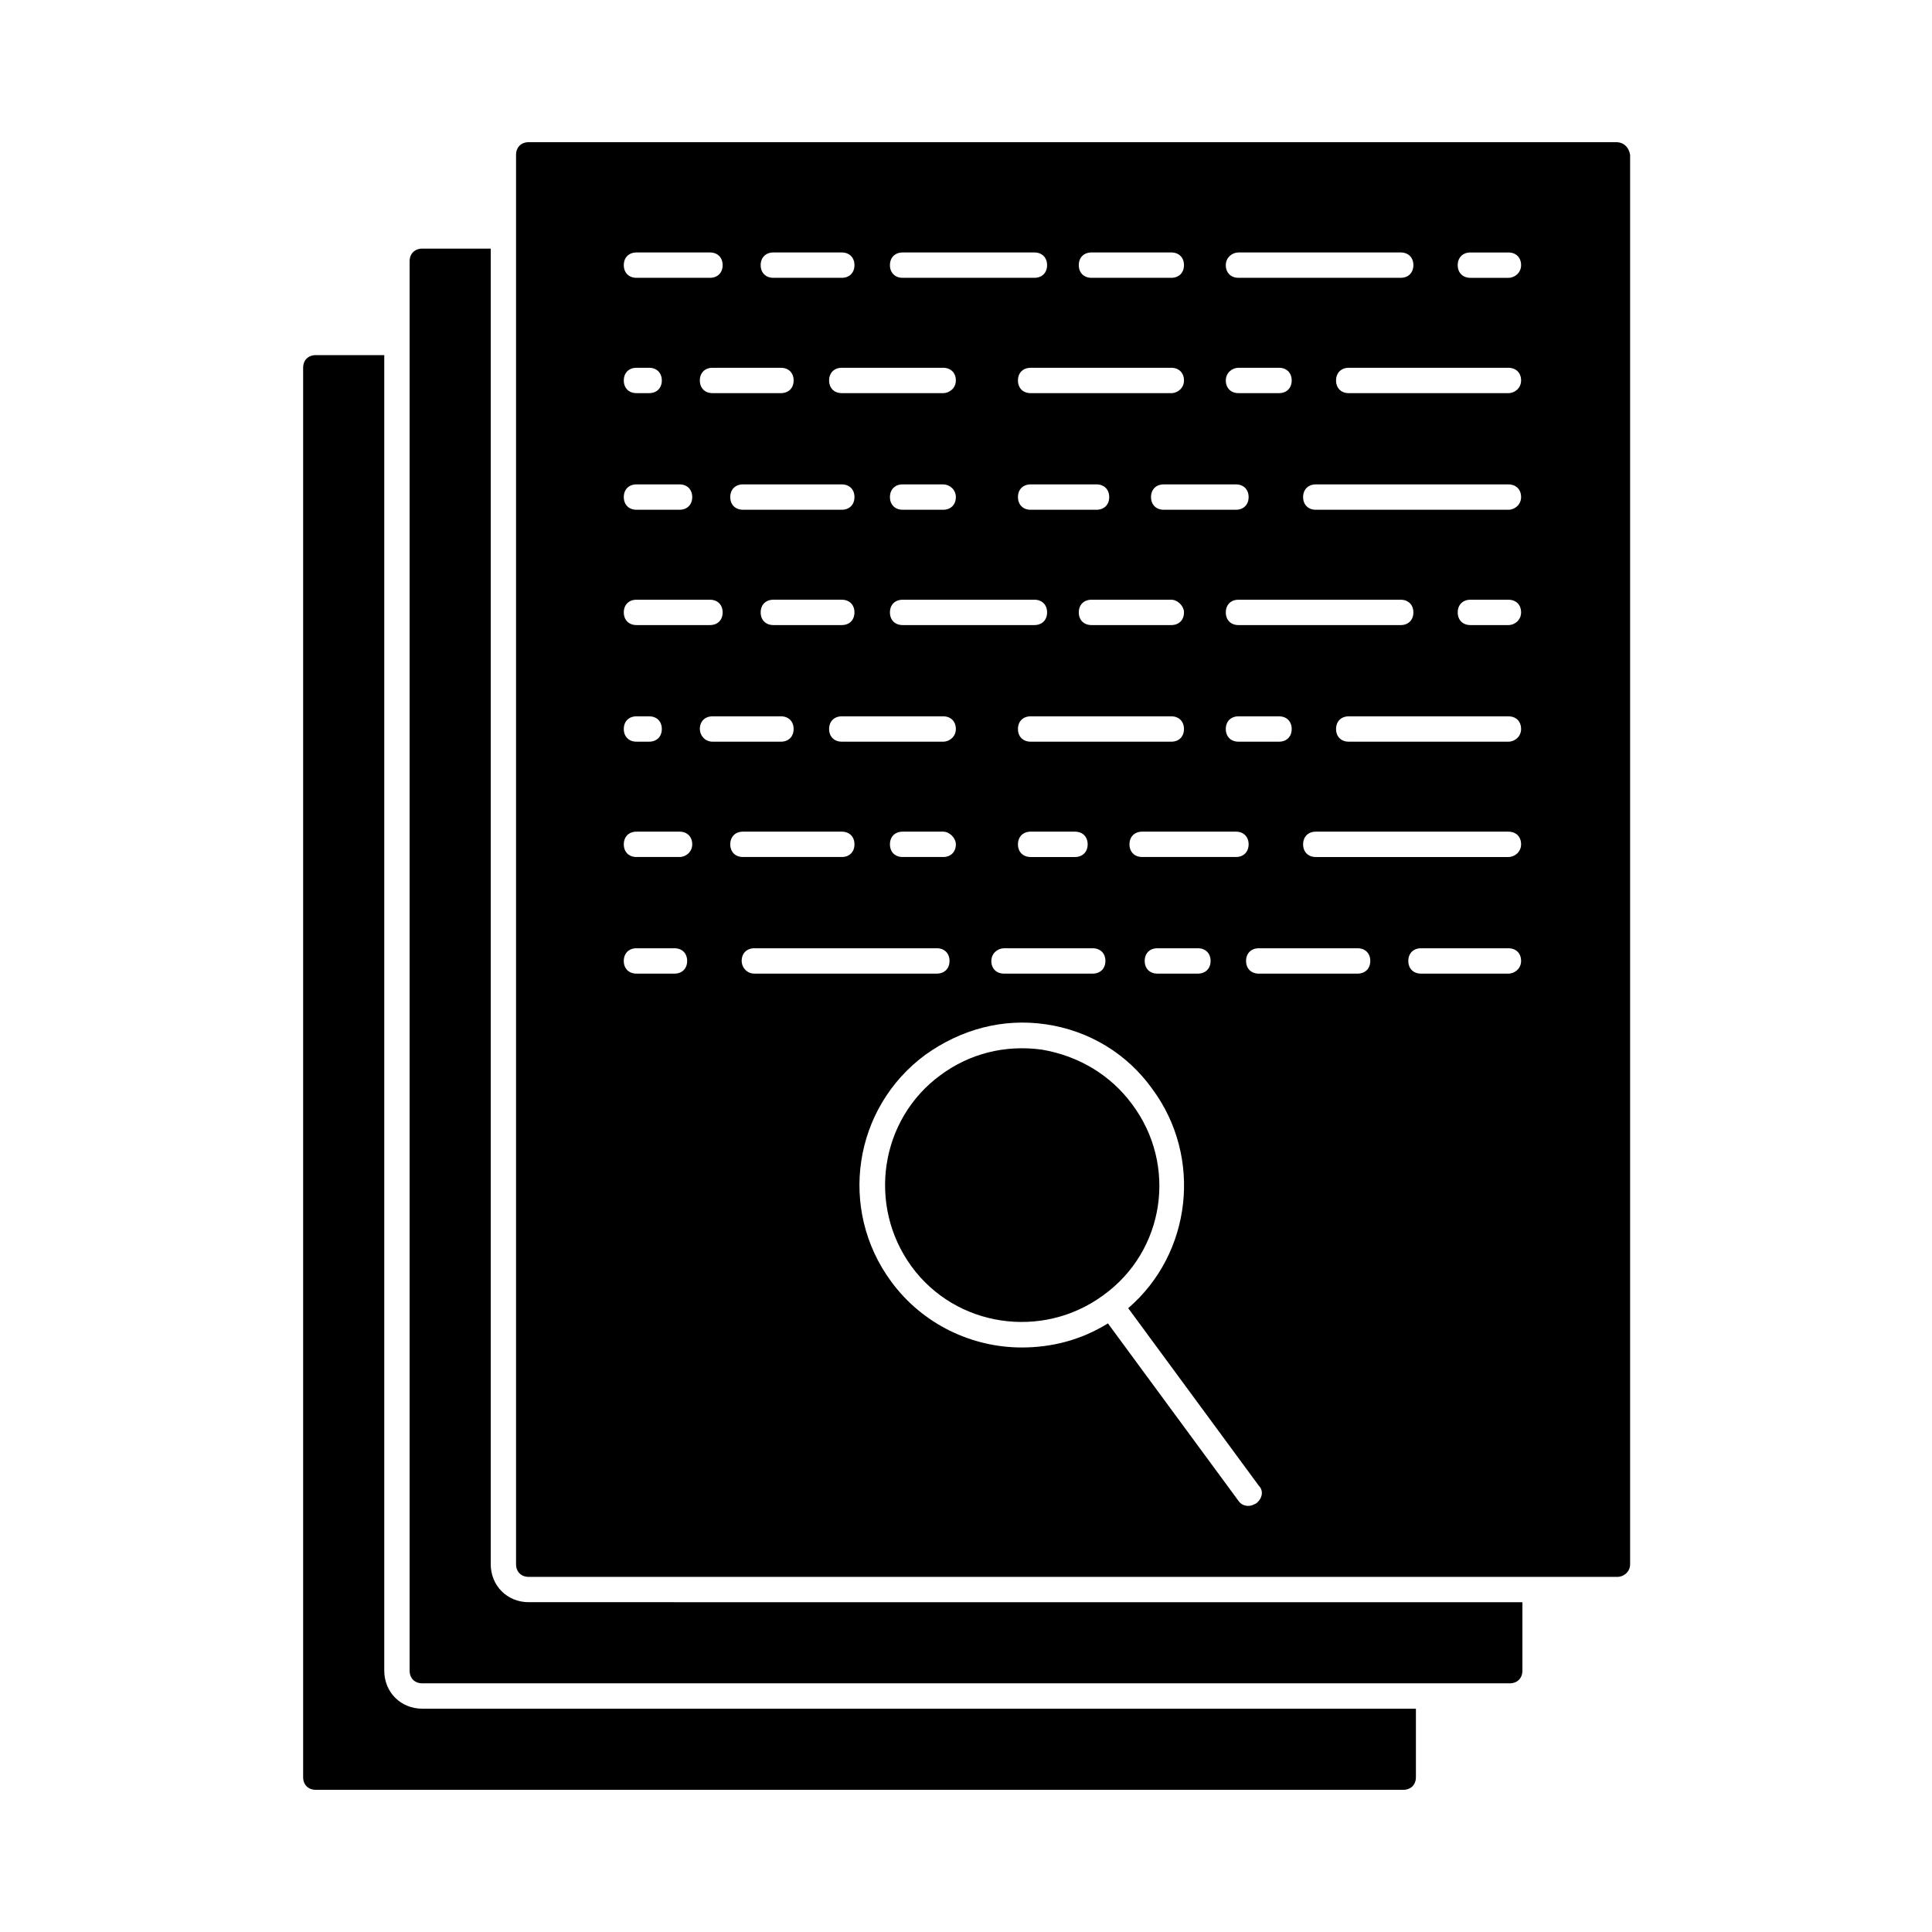 <?xml version="1.0" encoding="UTF-8"?>
<!-- Uploaded to: ICON Repo, www.svgrepo.com, Generator: ICON Repo Mixer Tools -->
<svg fill="#000000" width="800px" height="800px" version="1.1" viewBox="144 144 512 512" xmlns="http://www.w3.org/2000/svg">
 <g>
  <path d="m572.3 181.68h-288.18c-2.016 0-3.359 1.344-3.359 3.359v373.49c0 2.016 1.344 3.359 3.359 3.359h288.52c1.68 0 3.359-1.344 3.359-3.359v-373.49c-0.336-2.016-1.68-3.359-3.695-3.359zm-100.09 29.223h42.992c2.016 0 3.359 1.344 3.359 3.359s-1.344 3.359-3.359 3.359h-42.992c-2.016 0-3.359-1.344-3.359-3.359s1.68-3.359 3.359-3.359zm0 30.562h10.746c2.016 0 3.359 1.344 3.359 3.359s-1.344 3.359-3.359 3.359h-10.746c-2.016 0-3.359-1.344-3.359-3.359s1.68-3.359 3.359-3.359zm-25.527 129.65c-2.016 0-3.359-1.344-3.359-3.359s1.344-3.359 3.359-3.359h24.855c2.016 0 3.359 1.344 3.359 3.359s-1.344 3.359-3.359 3.359zm18.137 27.543c0 2.016-1.344 3.359-3.359 3.359h-10.746c-2.016 0-3.359-1.344-3.359-3.359s1.344-3.359 3.359-3.359h10.746c2.016 0 3.359 1.344 3.359 3.359zm-70.867-58.105h-26.871c-2.016 0-3.359-1.344-3.359-3.359s1.344-3.359 3.359-3.359h26.871c2.016 0 3.359 1.344 3.359 3.359s-1.68 3.359-3.359 3.359zm3.359 27.203c0 2.016-1.344 3.359-3.359 3.359h-10.75c-2.016 0-3.359-1.344-3.359-3.359s1.344-3.359 3.359-3.359h10.746c1.684 0 3.363 1.68 3.363 3.359zm-56.426-95.387h26.199c2.016 0 3.359 1.344 3.359 3.359 0 2.016-1.344 3.359-3.359 3.359h-26.199c-2.016 0-3.359-1.344-3.359-3.359 0-2.016 1.344-3.359 3.359-3.359zm-8.062-24.184c-2.016 0-3.359-1.344-3.359-3.359s1.344-3.359 3.359-3.359h18.137c2.016 0 3.359 1.344 3.359 3.359s-1.344 3.359-3.359 3.359zm61.129 0h-26.871c-2.016 0-3.359-1.344-3.359-3.359s1.344-3.359 3.359-3.359h26.871c2.016 0 3.359 1.344 3.359 3.359s-1.68 3.359-3.359 3.359zm3.359 27.543c0 2.016-1.344 3.359-3.359 3.359h-10.75c-2.016 0-3.359-1.344-3.359-3.359 0-2.016 1.344-3.359 3.359-3.359h10.746c1.684 0 3.363 1.344 3.363 3.359zm-48.367 27.203h18.137c2.016 0 3.359 1.344 3.359 3.359 0 2.016-1.344 3.359-3.359 3.359h-18.137c-2.016 0-3.359-1.344-3.359-3.359 0-2.016 1.344-3.359 3.359-3.359zm34.258 6.719c-2.016 0-3.359-1.344-3.359-3.359 0-2.016 1.344-3.359 3.359-3.359h34.93c2.016 0 3.359 1.344 3.359 3.359 0 2.016-1.344 3.359-3.359 3.359zm69.191-30.562c-2.016 0-3.359-1.344-3.359-3.359 0-2.016 1.344-3.359 3.359-3.359h19.145c2.016 0 3.359 1.344 3.359 3.359 0 2.016-1.344 3.359-3.359 3.359zm5.375 27.203c0 2.016-1.344 3.359-3.359 3.359h-21.16c-2.016 0-3.359-1.344-3.359-3.359 0-2.016 1.344-3.359 3.359-3.359h21.16c1.68 0 3.359 1.68 3.359 3.359zm-3.359-58.105h-37.281c-2.016 0-3.359-1.344-3.359-3.359s1.344-3.359 3.359-3.359h37.281c2.016 0 3.359 1.344 3.359 3.359s-1.68 3.359-3.359 3.359zm-37.281 24.184h17.465c2.016 0 3.359 1.344 3.359 3.359 0 2.016-1.344 3.359-3.359 3.359h-17.465c-2.016 0-3.359-1.344-3.359-3.359 0-2.016 1.344-3.359 3.359-3.359zm-7.055 122.93h23.512c2.016 0 3.359 1.344 3.359 3.359s-1.344 3.359-3.359 3.359h-23.512c-2.016 0-3.359-1.344-3.359-3.359s1.68-3.359 3.359-3.359zm3.695-27.543c0-2.016 1.344-3.359 3.359-3.359h11.754c2.016 0 3.359 1.344 3.359 3.359s-1.344 3.359-3.359 3.359h-11.754c-2.016 0-3.359-1.344-3.359-3.359zm3.359-27.203c-2.016 0-3.359-1.344-3.359-3.359s1.344-3.359 3.359-3.359h37.281c2.016 0 3.359 1.344 3.359 3.359s-1.344 3.359-3.359 3.359zm55.082 0c-2.016 0-3.359-1.344-3.359-3.359s1.344-3.359 3.359-3.359h10.746c2.016 0 3.359 1.344 3.359 3.359s-1.344 3.359-3.359 3.359zm0-30.902c-2.016 0-3.359-1.344-3.359-3.359 0-2.016 1.344-3.359 3.359-3.359h42.992c2.016 0 3.359 1.344 3.359 3.359 0 2.016-1.344 3.359-3.359 3.359zm-38.961-98.746h21.16c2.016 0 3.359 1.344 3.359 3.359s-1.344 3.359-3.359 3.359h-21.16c-2.016 0-3.359-1.344-3.359-3.359s1.344-3.359 3.359-3.359zm-50.047 0h34.93c2.016 0 3.359 1.344 3.359 3.359s-1.344 3.359-3.359 3.359h-34.93c-2.016 0-3.359-1.344-3.359-3.359 0.004-2.016 1.348-3.359 3.359-3.359zm-34.258 0h18.137c2.016 0 3.359 1.344 3.359 3.359s-1.344 3.359-3.359 3.359h-18.137c-2.016 0-3.359-1.344-3.359-3.359s1.344-3.359 3.359-3.359zm-36.273 0h19.48c2.016 0 3.359 1.344 3.359 3.359s-1.344 3.359-3.359 3.359h-19.48c-2.016 0-3.359-1.344-3.359-3.359s1.344-3.359 3.359-3.359zm0 30.562h3.359c2.016 0 3.359 1.344 3.359 3.359s-1.344 3.359-3.359 3.359h-3.359c-2.016 0-3.359-1.344-3.359-3.359s1.344-3.359 3.359-3.359zm0 30.902h11.418c2.016 0 3.359 1.344 3.359 3.359 0 2.016-1.344 3.359-3.359 3.359h-11.418c-2.016 0-3.359-1.344-3.359-3.359 0-2.016 1.344-3.359 3.359-3.359zm0 30.562h19.48c2.016 0 3.359 1.344 3.359 3.359 0 2.016-1.344 3.359-3.359 3.359h-19.48c-2.016 0-3.359-1.344-3.359-3.359 0-2.016 1.344-3.359 3.359-3.359zm0 30.902h3.359c2.016 0 3.359 1.344 3.359 3.359s-1.344 3.359-3.359 3.359h-3.359c-2.016 0-3.359-1.344-3.359-3.359s1.344-3.359 3.359-3.359zm10.074 68.184h-10.078c-2.016 0-3.359-1.344-3.359-3.359s1.344-3.359 3.359-3.359h10.078c2.016 0 3.359 1.344 3.359 3.359s-1.344 3.359-3.359 3.359zm1.344-30.902h-11.418c-2.016 0-3.359-1.344-3.359-3.359s1.344-3.359 3.359-3.359h11.418c2.016 0 3.359 1.344 3.359 3.359s-1.68 3.359-3.359 3.359zm5.375-33.922c0-2.016 1.344-3.359 3.359-3.359h18.137c2.016 0 3.359 1.344 3.359 3.359s-1.344 3.359-3.359 3.359h-18.137c-2.016 0-3.359-1.68-3.359-3.359zm8.062 30.562c0-2.016 1.344-3.359 3.359-3.359h26.199c2.016 0 3.359 1.344 3.359 3.359s-1.344 3.359-3.359 3.359h-26.199c-2.016 0-3.359-1.344-3.359-3.359zm3.023 30.902c0-2.016 1.344-3.359 3.359-3.359h48.367c2.016 0 3.359 1.344 3.359 3.359s-1.344 3.359-3.359 3.359h-48.371c-2.016 0-3.356-1.68-3.356-3.359zm136.36 143.75c-0.672 0.336-1.344 0.672-2.016 0.672-1.008 0-2.016-0.336-2.688-1.344l-34.594-47.023c-7.055 4.367-14.777 6.383-22.84 6.383-13.098 0-26.199-6.047-34.594-17.465-14.105-19.145-10.078-46.016 9.07-60.121 9.406-6.719 20.488-9.742 31.906-8.062 11.418 1.68 21.496 7.727 28.215 17.129 13.434 18.137 10.41 43.664-6.383 58.105l34.594 47.023c1.344 1.344 1.008 3.359-0.672 4.703zm26.871-140.39h-26.199c-2.016 0-3.359-1.344-3.359-3.359s1.344-3.359 3.359-3.359h26.199c2.016 0 3.359 1.344 3.359 3.359-0.004 2.016-1.348 3.359-3.359 3.359zm39.969 0h-23.176c-2.016 0-3.359-1.344-3.359-3.359s1.344-3.359 3.359-3.359h23.176c2.016 0 3.359 1.344 3.359 3.359-0.004 2.016-1.684 3.359-3.359 3.359zm0-30.902h-51.051c-2.016 0-3.359-1.344-3.359-3.359s1.344-3.359 3.359-3.359h51.051c2.016 0 3.359 1.344 3.359 3.359-0.004 2.016-1.684 3.359-3.359 3.359zm0-30.562h-42.32c-2.016 0-3.359-1.344-3.359-3.359s1.344-3.359 3.359-3.359h42.32c2.016 0 3.359 1.344 3.359 3.359-0.004 2.016-1.684 3.359-3.359 3.359zm0-30.902h-10.078c-2.016 0-3.359-1.344-3.359-3.359 0-2.016 1.344-3.359 3.359-3.359h10.078c2.016 0 3.359 1.344 3.359 3.359-0.004 2.016-1.684 3.359-3.359 3.359zm0-30.562h-51.051c-2.016 0-3.359-1.344-3.359-3.359 0-2.016 1.344-3.359 3.359-3.359h51.051c2.016 0 3.359 1.344 3.359 3.359-0.004 2.016-1.684 3.359-3.359 3.359zm0-30.902h-42.32c-2.016 0-3.359-1.344-3.359-3.359s1.344-3.359 3.359-3.359h42.32c2.016 0 3.359 1.344 3.359 3.359-0.004 2.016-1.684 3.359-3.359 3.359zm0-30.562h-10.078c-2.016 0-3.359-1.344-3.359-3.359s1.344-3.359 3.359-3.359h10.078c2.016 0 3.359 1.344 3.359 3.359-0.004 2.016-1.684 3.359-3.359 3.359z"/>
  <path d="m274.05 558.53v-348.64h-18.137c-2.016 0-3.359 1.344-3.359 3.359v373.49c0 2.016 1.344 3.359 3.359 3.359h288.18c2.016 0 3.359-1.344 3.359-3.359v-18.137l-263.33-0.004c-5.707 0-10.074-4.363-10.074-10.074z"/>
  <path d="m245.83 586.74v-348.63h-18.137c-2.016 0-3.359 1.344-3.359 3.359v373.49c0 2.016 1.344 3.359 3.359 3.359h288.18c2.016 0 3.359-1.344 3.359-3.359v-18.137h-263.32c-5.711 0-10.078-4.367-10.078-10.078z"/>
  <path d="m444 436.61c-5.711-7.727-14.105-12.762-23.848-14.441-9.742-1.344-19.145 1.008-26.871 6.719-16.121 11.754-19.48 34.594-7.727 50.719 11.754 16.121 34.594 19.48 50.719 7.727 16.461-11.762 19.82-34.602 7.727-50.723z"/>
 </g>
</svg>
